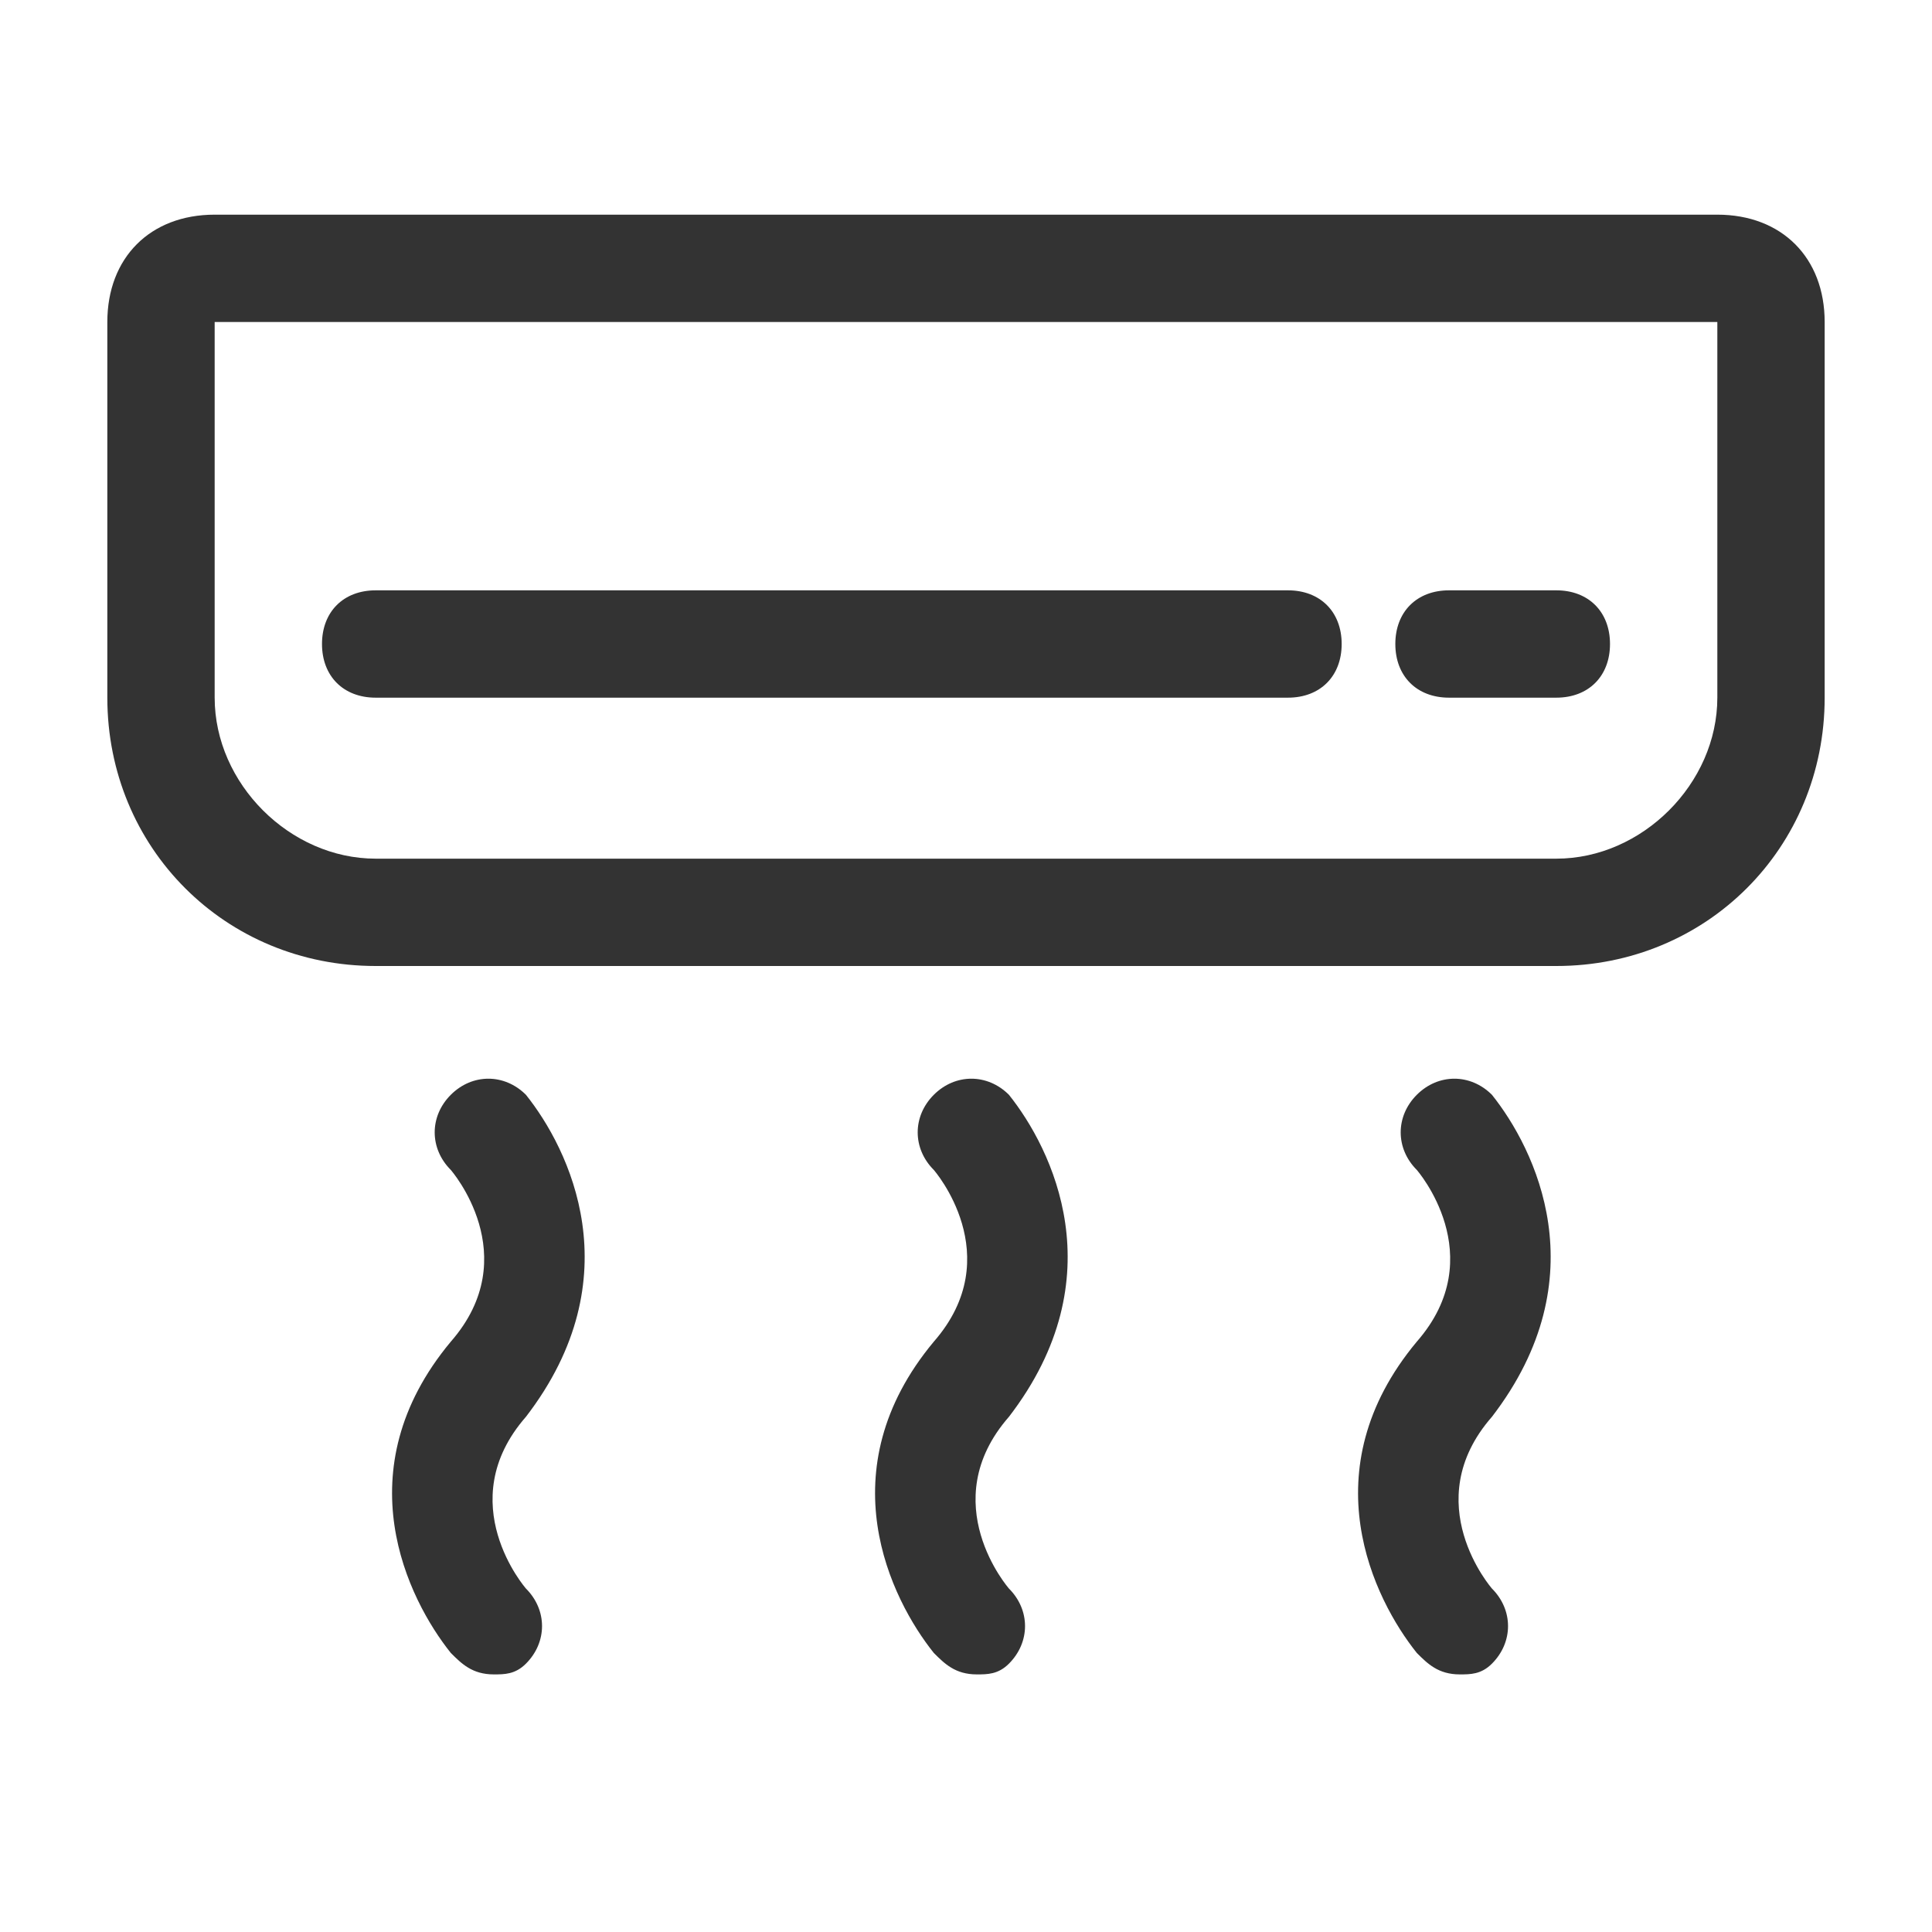 <svg class="svg-icon" style="width: 1em; height: 1em;vertical-align: middle;fill: currentColor;overflow: hidden;" viewBox="0 0 1024 1024" version="1.1" xmlns="http://www.w3.org/2000/svg"><path d="M278.756 580.267c-11.378-11.378-28.444-11.378-39.822 0-11.378 11.378-11.378 28.444 0 39.822 0 0 39.822 45.511 0 91.022-56.889 68.267-22.756 136.533 0 164.978 5.689 5.689 11.378 11.378 22.756 11.378 5.689 0 11.378 0 17.067-5.689 11.378-11.378 11.378-28.444 0-39.822 0 0-39.822-45.511 0-91.022 56.889-73.956 22.756-142.222 0-170.667zM534.756 580.267c-11.378-11.378-28.444-11.378-39.822 0-11.378 11.378-11.378 28.444 0 39.822 0 0 39.822 45.511 0 91.022-56.889 68.267-22.756 136.533 0 164.978 5.689 5.689 11.378 11.378 22.756 11.378 5.689 0 11.378 0 17.067-5.689 11.378-11.378 11.378-28.444 0-39.822 0 0-39.822-45.511 0-91.022 56.889-73.956 22.756-142.222 0-170.667zM790.756 580.267c-11.378-11.378-28.444-11.378-39.822 0-11.378 11.378-11.378 28.444 0 39.822 0 0 39.822 45.511 0 91.022-56.889 68.267-22.756 136.533 0 164.978 5.689 5.689 11.378 11.378 22.756 11.378 5.689 0 11.378 0 17.067-5.689 11.378-11.378 11.378-28.444 0-39.822 0 0-39.822-45.511 0-91.022 56.889-73.956 22.756-142.222 0-170.667zM910.222 113.778H113.778c-34.133 0-56.889 22.756-56.889 56.889v199.111C56.889 449.422 119.467 512 199.111 512h625.778C904.533 512 967.111 449.422 967.111 369.778V170.667c0-34.133-22.756-56.889-56.889-56.889z m0 256c0 45.511-39.822 85.333-85.333 85.333h-625.778C153.6 455.111 113.778 415.289 113.778 369.778V170.667h796.444v199.111z" fill="#333333" /><path d="M199.111 369.778H682.667c17.067 0 28.444-11.378 28.444-28.444s-11.378-28.444-28.444-28.444H199.111c-17.067 0-28.444 11.378-28.444 28.444s11.378 28.444 28.444 28.444zM768 369.778h56.889c17.067 0 28.444-11.378 28.444-28.444s-11.378-28.444-28.444-28.444h-56.889c-17.067 0-28.444 11.378-28.444 28.444s11.378 28.444 28.444 28.444z" fill="#333333" /></svg>